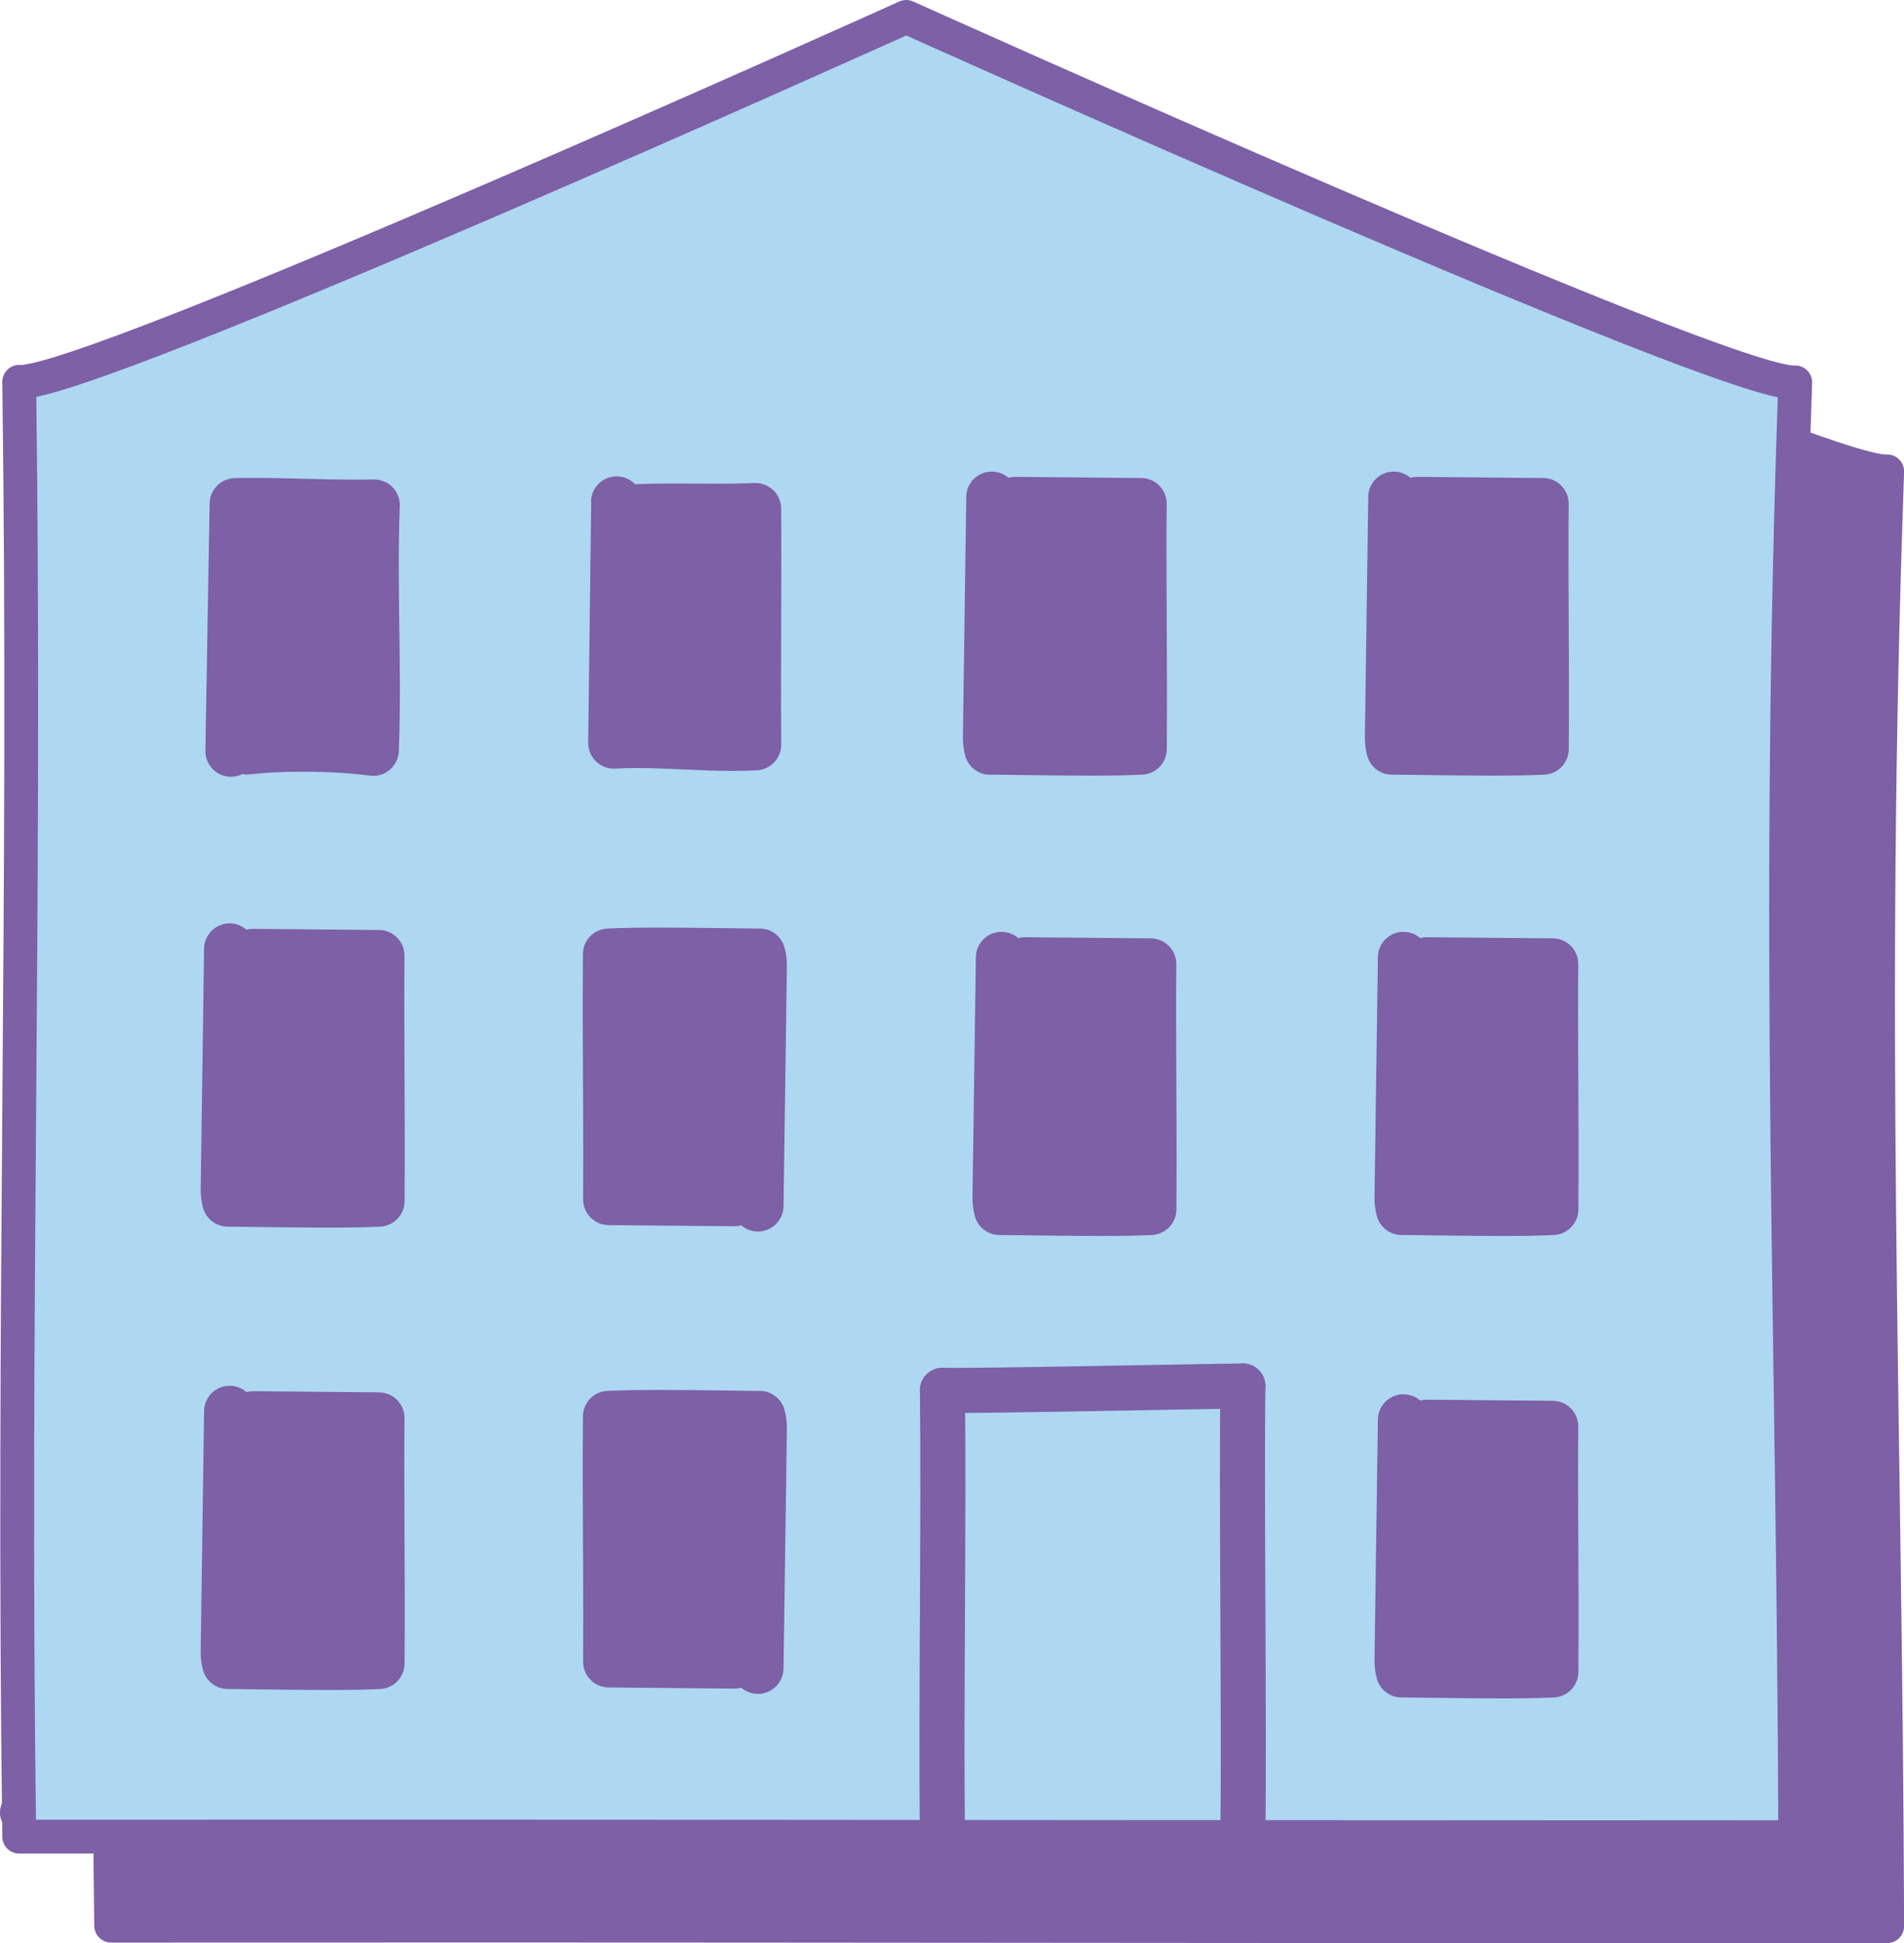<?xml version="1.0" encoding="UTF-8"?>
<svg id="Layer_2" data-name="Layer 2" xmlns="http://www.w3.org/2000/svg" viewBox="0 0 198.17 202.15">
  <defs>
    <style>
      .cls-1, .cls-2 {
        fill: #aed7f1;
      }

      .cls-1, .cls-2, .cls-3, .cls-4 {
        stroke: #7d60a6;
        stroke-linecap: round;
        stroke-linejoin: round;
      }

      .cls-1, .cls-4 {
        stroke-width: 3.52px;
      }

      .cls-2 {
        stroke-width: 4px;
      }

      .cls-5, .cls-4 {
        fill: #7d60a6;
      }

      .cls-3 {
        fill: none;
        stroke-width: 4.69px;
      }
    </style>
  </defs>
  <g id="Layer_1-2" data-name="Layer 1">
    <g>
      <g>
        <path class="cls-4" d="M11.57,197.87v-.1"/>
        <path class="cls-4" d="M52.76,197.87v-.12"/>
        <path class="cls-4" d="M196.42,200.09v.29c-13.93.01-28.04.02-42.24,0-8.05,0-16.14,0-24.24-.01-8.88,0-17.78-.01-26.68-.02-8.73,0-17.45-.01-26.17-.02-8.13,0-16.24-.01-24.33-.01-13.84,0-27.6,0-41.19.01-.73-55.16.73-96.2,0-151.35,6.9.6,92.32-37.96,92.32-37.96,0,0,85.7,38.59,92.53,38.02-2.04,57.76-.19,96.67,0,151.06Z"/>
        <path class="cls-4" d="M103.26,197.87v-.07"/>
      </g>
      <g>
        <path class="cls-2" d="M2,188.62v-.1"/>
        <path class="cls-2" d="M43.19,188.62v-.12"/>
        <path class="cls-1" d="M186.85,190.83v.29c-13.93.01-28.04.02-42.24,0-8.05,0-16.14,0-24.24-.01-8.88,0-17.78-.01-26.68-.02-8.73,0-17.45-.01-26.17-.02-8.13,0-16.24-.01-24.33-.01-13.84,0-27.6,0-41.19.01-.73-55.16.73-96.2,0-151.35C8.9,40.32,94.32,1.76,94.32,1.76c0,0,85.7,38.59,92.53,38.02-2.04,57.76-.19,96.67,0,151.06Z"/>
      </g>
      <path class="cls-3" d="M129.36,144.19c-.15,11.29.15,35.66,0,46.95"/>
      <path class="cls-3" d="M98.09,144.64c4.32.08,26.36-.41,31.27-.45"/>
      <path class="cls-3" d="M98.09,144.64c.16,12.96-.16,33.54,0,46.5"/>
      <g>
        <path class="cls-5" d="M64.2,52.22c-.1,8.68-.21,16.39-.31,25.07,4.92-.27,9.83.44,14.75.18-.06-8.32.06-16.23,0-24.56-4.1.18-8.39-.05-12.49.13"/>
        <path class="cls-5" d="M61.53,52.19c-.1,8.68-.21,16.39-.31,25.07,0,.74.28,1.44.82,1.96.54.51,1.25.78,1.99.74.74-.04,1.5-.06,2.26-.06,3.16,0,6.47.3,9.95.3.84,0,1.68-.02,2.54-.06,1.42-.07,2.54-1.26,2.53-2.68-.01-1.74-.02-3.47-.02-5.19,0-4.71.03-9.36.03-14.1,0-1.74,0-3.49-.02-5.27,0-.72-.3-1.42-.83-1.92s-1.23-.76-1.96-.73c-1.27.06-2.58.07-3.91.07-1.46,0-2.94-.02-4.44-.02-1.37,0-2.76.02-4.14.08-1.47.07-2.61,1.31-2.55,2.79.07,1.47,1.31,2.61,2.79,2.55,1.26-.06,2.57-.07,3.9-.07,1.46,0,2.94.02,4.44.02,1.37,0,2.76-.01,4.14-.08l-.12-2.67-2.67.02c.01,1.76.01,3.5.02,5.23,0,4.71-.03,9.36-.03,14.1,0,1.73,0,3.47.02,5.23l2.67-.02-.14-2.66c-.75.04-1.5.06-2.26.06-3.16,0-6.47-.3-9.95-.3-.84,0-1.69.02-2.55.06l.14,2.66,2.67.03c.1-8.68.21-16.39.31-25.07.02-1.47-1.16-2.68-2.64-2.7-1.47-.02-2.68,1.16-2.7,2.64h0Z"/>
        <path class="cls-5" d="M104.24,99.63c-.12,8.31-.23,16.61-.35,24.92,0,.43.05.87.16,1.26.83-.04,10.97.23,15.74,0,.06-8.4-.08-17.12-.02-25.52-4.36-.04-8.73-.08-13.09-.12"/>
        <path class="cls-5" d="M101.57,99.59c-.12,8.31-.23,16.61-.35,24.92l2.67.04-2.67-.08,1.1.03-1.1-.04h0s1.1.04,1.1.04l-1.1-.04v.16c0,.64.07,1.27.25,1.92.34,1.2,1.46,2,2.71,1.94l-.04-.82.03.82h.01s-.04-.82-.04-.82l.03.82h.2c.61,0,2.08.02,3.89.05,1.81.02,3.99.05,6.08.05s4.03-.02,5.56-.1c1.41-.07,2.53-1.23,2.54-2.65.01-1.57.02-3.15.02-4.74,0-5.34-.05-10.74-.05-16.05,0-1.59,0-3.17.02-4.73.01-1.47-1.17-2.68-2.64-2.69-4.36-.04-8.73-.08-13.09-.12-1.47-.01-2.68,1.17-2.69,2.64-.01,1.47,1.17,2.68,2.64,2.69,4.36.04,8.73.08,13.09.12l.02-2.67-2.67-.02c-.01,1.58-.02,3.18-.02,4.78,0,5.34.05,10.74.05,16.05,0,1.58,0,3.14-.02,4.7l2.67.02-.13-2.67c-1.37.07-3.29.09-5.3.09s-4.21-.02-6.01-.05c-1.81-.02-3.25-.05-3.96-.05-.19,0-.31,0-.47,0l.14,2.66,2.57-.73c-.03-.08-.06-.29-.06-.47h-1.88l1.88.07v-.07s-1.88,0-1.88,0l1.88.07v-.05s0-.05,0-.05c.12-8.31.23-16.61.35-24.92.02-1.47-1.16-2.68-2.63-2.7-1.47-.02-2.68,1.16-2.7,2.63h0Z"/>
        <path class="cls-5" d="M78.88,125.44c.12-8.31.23-16.61.35-24.92,0-.43-.05-.87-.16-1.26-.83.04-10.97-.23-15.74,0-.07,8.4.08,17.12.02,25.52,4.36.04,8.73.08,13.09.12"/>
        <path class="cls-5" d="M81.55,125.48c.12-8.31.23-16.61.35-24.92v-.1c0-.65-.08-1.27-.25-1.9-.33-1.2-1.45-2.02-2.7-1.96l.03.73-.02-.73h0s.03.73.03.73l-.02-.73s-.09,0-.21,0c-.61,0-2.08-.02-3.89-.05-1.81-.02-3.99-.05-6.09-.05s-4.03.02-5.57.1c-1.42.07-2.53,1.23-2.54,2.64-.01,1.58-.02,3.16-.02,4.76,0,5.34.05,10.74.05,16.04,0,1.58,0,3.16-.01,4.72-.01,1.47,1.17,2.67,2.64,2.69,4.36.04,8.73.08,13.09.12,1.47.01,2.68-1.17,2.69-2.64.01-1.47-1.17-2.68-2.64-2.69-4.36-.04-8.73-.08-13.09-.12l-.02,2.67,2.67.02c.01-1.58.01-3.17.01-4.76,0-5.34-.05-10.74-.05-16.04,0-1.58,0-3.16.02-4.72l-2.67-.02.13,2.67c1.36-.07,3.29-.09,5.3-.09s4.21.02,6.01.05c1.81.02,3.25.05,3.96.05.18,0,.29,0,.46,0l-.13-2.67-2.57.71c.03.1.06.32.06.48v.06h2.67l-2.67-.04c-.12,8.31-.23,16.61-.35,24.92-.02,1.47,1.16,2.68,2.63,2.71,1.47.02,2.69-1.16,2.71-2.63h0Z"/>
        <path class="cls-5" d="M103.24,51.74c-.12,8.31-.23,16.61-.35,24.92,0,.43.05.87.15,1.26.83-.04,10.97.23,15.74,0,.07-8.4-.08-17.12-.02-25.52-4.36-.04-8.73-.08-13.09-.12"/>
        <path class="cls-5" d="M100.57,51.7c-.12,8.31-.23,16.61-.35,24.92l2.67.04-2.67-.08,1.1.03-1.1-.04h0s1.1.04,1.1.04l-1.1-.04v.16c0,.64.07,1.27.25,1.92.34,1.2,1.46,2.01,2.71,1.94l-.04-.82.03.82h.01s-.04-.82-.04-.82l.03.82h.2c.61,0,2.08.02,3.89.05,1.81.02,3.99.05,6.08.05s4.03-.02,5.56-.1c1.41-.07,2.53-1.23,2.54-2.65.01-1.58.02-3.18.02-4.78,0-5.34-.05-10.75-.05-16.05,0-1.57,0-3.14.02-4.69.01-1.47-1.17-2.68-2.64-2.69-4.36-.04-8.73-.08-13.09-.12-1.47-.01-2.68,1.17-2.69,2.64-.01,1.47,1.17,2.68,2.64,2.69,4.36.04,8.73.08,13.09.12l.02-2.67-2.67-.02c-.01,1.57-.02,3.15-.02,4.74,0,5.34.05,10.74.05,16.05,0,1.59,0,3.17-.02,4.74l2.67.02-.13-2.67c-1.37.07-3.29.09-5.3.09s-4.21-.02-6.01-.05c-1.81-.02-3.25-.05-3.97-.05-.19,0-.31,0-.47,0l.14,2.66,2.57-.72c-.03-.09-.06-.3-.06-.47h-1.86l1.86.07v-.07s-1.86,0-1.86,0l1.86.07v-.05s0-.05,0-.05c.12-8.31.23-16.61.35-24.92.02-1.47-1.16-2.68-2.63-2.7-1.47-.02-2.68,1.16-2.7,2.63h0Z"/>
        <path class="cls-5" d="M23.91,98.75c-.12,8.31-.23,16.61-.35,24.92,0,.43.05.87.16,1.26.83-.04,10.97.23,15.74,0,.06-8.4-.08-17.12-.02-25.52-4.36-.04-8.73-.08-13.09-.12"/>
        <path class="cls-5" d="M21.24,98.72c-.12,8.31-.23,16.61-.35,24.92l2.67.04-2.67-.08,1.1.03-1.1-.04h0s1.1.04,1.1.04l-1.1-.04v.16c0,.64.07,1.27.25,1.92.34,1.2,1.46,2,2.71,1.94l-.04-.82.03.82h.01s-.04-.82-.04-.82l.03.82h.2c.61,0,2.08.02,3.89.05,1.81.02,3.99.05,6.08.05s4.03-.02,5.56-.1c1.41-.07,2.53-1.23,2.54-2.65.01-1.57.02-3.15.02-4.74,0-5.34-.05-10.74-.05-16.05,0-1.59,0-3.17.02-4.73.01-1.47-1.17-2.68-2.64-2.69-4.36-.04-8.73-.08-13.09-.12-1.47-.01-2.68,1.17-2.69,2.64-.01,1.47,1.17,2.68,2.64,2.69,4.36.04,8.73.08,13.09.12l.02-2.67-2.67-.02c-.01,1.58-.02,3.18-.02,4.78,0,5.34.05,10.74.05,16.05,0,1.58,0,3.14-.02,4.7l2.67.02-.13-2.67c-1.37.07-3.29.09-5.3.09s-4.21-.02-6.01-.05c-1.81-.02-3.25-.05-3.96-.05-.19,0-.31,0-.47,0l.14,2.66,2.57-.73c-.03-.08-.06-.29-.06-.47h-1.87l1.87.07v-.07s-1.87,0-1.87,0l1.87.07v-.05s0-.05,0-.05c.12-8.31.23-16.61.35-24.92.02-1.47-1.16-2.68-2.63-2.71-1.47-.02-2.68,1.16-2.7,2.63h0Z"/>
        <path class="cls-5" d="M146.08,99.63c-.12,8.31-.23,16.61-.35,24.92,0,.43.05.87.16,1.26.83-.04,10.97.23,15.74,0,.06-8.4-.08-17.12-.02-25.52-4.36-.04-8.73-.08-13.09-.12"/>
        <path class="cls-5" d="M143.41,99.59c-.12,8.31-.23,16.61-.35,24.92l2.67.04-2.67-.08,1.1.03-1.1-.04h0s1.1.04,1.1.04l-1.1-.04v.16c0,.64.07,1.27.25,1.92.34,1.2,1.46,2,2.71,1.94l-.04-.82.03.82h.01s-.04-.82-.04-.82l.03.82h.2c.61,0,2.08.02,3.89.05,1.81.02,3.99.05,6.08.05s4.03-.02,5.56-.1c1.41-.07,2.53-1.23,2.54-2.65.01-1.57.02-3.15.02-4.74,0-5.34-.05-10.74-.05-16.05,0-1.59,0-3.17.02-4.73.01-1.47-1.17-2.68-2.64-2.69-4.36-.04-8.73-.08-13.09-.12-1.47-.01-2.68,1.17-2.69,2.64-.01,1.47,1.17,2.68,2.64,2.69,4.36.04,8.73.08,13.09.12l.02-2.67-2.67-.02c-.01,1.58-.02,3.18-.02,4.78,0,5.34.05,10.74.05,16.05,0,1.58,0,3.14-.02,4.7l2.67.02-.13-2.67c-1.37.07-3.29.09-5.3.09s-4.21-.02-6.01-.05c-1.81-.02-3.25-.05-3.96-.05-.19,0-.31,0-.47,0l.14,2.66,2.57-.73c-.03-.08-.06-.29-.06-.47h-1.88l1.88.07v-.07s-1.88,0-1.88,0l1.88.07v-.05s0-.05,0-.05c.12-8.31.23-16.61.35-24.92.02-1.47-1.16-2.68-2.63-2.7-1.47-.02-2.68,1.16-2.7,2.63h0Z"/>
        <path class="cls-5" d="M78.88,173.54c.12-8.31.23-16.61.35-24.92,0-.43-.05-.87-.16-1.26-.83.04-10.97-.23-15.74,0-.07,8.4.08,17.12.02,25.52,4.36.04,8.73.08,13.09.12"/>
        <path class="cls-5" d="M81.55,173.58c.12-8.31.23-16.61.35-24.92v-.1c0-.65-.08-1.27-.25-1.9-.33-1.2-1.45-2.02-2.7-1.96l.03.73-.02-.73h0s.03.73.03.73l-.02-.73s-.09,0-.21,0c-.61,0-2.08-.02-3.89-.05-1.81-.02-3.99-.05-6.09-.05s-4.03.02-5.57.1c-1.42.07-2.53,1.23-2.54,2.64-.01,1.58-.02,3.16-.02,4.76,0,5.34.05,10.74.05,16.04,0,1.58,0,3.16-.01,4.72-.01,1.47,1.17,2.67,2.64,2.69,4.36.04,8.73.08,13.09.12,1.47.01,2.68-1.17,2.69-2.64.01-1.47-1.17-2.68-2.64-2.69-4.36-.04-8.73-.08-13.09-.12l-.02,2.67,2.67.02c.01-1.58.01-3.17.01-4.76,0-5.34-.05-10.74-.05-16.04,0-1.58,0-3.16.02-4.72l-2.67-.02.13,2.67c1.36-.07,3.29-.09,5.3-.09s4.21.02,6.01.05c1.81.02,3.25.05,3.96.05.18,0,.29,0,.46,0l-.13-2.67-2.57.71c.03.1.06.32.06.48v.06h2.67l-2.67-.04c-.12,8.31-.23,16.61-.35,24.92-.02,1.47,1.16,2.68,2.63,2.71,1.47.02,2.69-1.16,2.71-2.63h0Z"/>
        <path class="cls-5" d="M23.91,146.86c-.12,8.31-.23,16.61-.35,24.92,0,.43.05.87.16,1.26.83-.04,10.97.23,15.74,0,.06-8.4-.08-17.12-.02-25.52-4.36-.04-8.73-.08-13.09-.12"/>
        <path class="cls-5" d="M21.24,146.82c-.12,8.31-.23,16.61-.35,24.92l2.67.04-2.67-.08,1.1.03-1.1-.04h0s1.1.04,1.1.04l-1.1-.04v.16c0,.64.07,1.27.25,1.92.34,1.2,1.46,2,2.71,1.94l-.04-.82.03.82h.01s-.04-.82-.04-.82l.03.82h.2c.61,0,2.08.02,3.89.05,1.81.02,3.99.05,6.08.05s4.03-.02,5.56-.1c1.41-.07,2.53-1.23,2.54-2.65.01-1.57.02-3.15.02-4.74,0-5.34-.05-10.74-.05-16.05,0-1.59,0-3.17.02-4.73.01-1.47-1.17-2.68-2.64-2.69-4.36-.04-8.73-.08-13.09-.12-1.47-.01-2.68,1.17-2.69,2.64-.01,1.47,1.17,2.68,2.64,2.69,4.36.04,8.73.08,13.09.12l.02-2.67-2.67-.02c-.01,1.58-.02,3.18-.02,4.78,0,5.34.05,10.74.05,16.05,0,1.58,0,3.14-.02,4.7l2.67.02-.13-2.67c-1.37.07-3.29.09-5.3.09s-4.21-.02-6.01-.05c-1.81-.02-3.25-.05-3.96-.05-.19,0-.31,0-.47,0l.14,2.66,2.57-.73c-.03-.08-.06-.29-.06-.47h-1.87l1.87.07v-.07s-1.87,0-1.87,0l1.87.07v-.05s0-.05,0-.05c.12-8.31.23-16.61.35-24.92.02-1.47-1.16-2.68-2.63-2.71-1.47-.02-2.68,1.16-2.7,2.63h0Z"/>
        <path class="cls-5" d="M146.08,147.73c-.12,8.31-.23,16.61-.35,24.92,0,.43.05.87.16,1.26.83-.04,10.97.23,15.74,0,.06-8.4-.08-17.12-.02-25.52-4.36-.04-8.73-.08-13.09-.12"/>
        <path class="cls-5" d="M143.41,147.7c-.12,8.31-.23,16.61-.35,24.92l2.67.04-2.67-.08,1.1.03-1.1-.04h0s1.1.04,1.1.04l-1.1-.04v.16c0,.64.07,1.27.25,1.92.34,1.2,1.46,2,2.71,1.94l-.04-.82.03.82h.01s-.04-.82-.04-.82l.03.82h.2c.61,0,2.08.02,3.89.05,1.81.02,3.99.05,6.08.05s4.03-.02,5.56-.1c1.41-.07,2.53-1.23,2.54-2.65.01-1.57.02-3.15.02-4.74,0-5.34-.05-10.74-.05-16.05,0-1.59,0-3.17.02-4.73.01-1.47-1.17-2.68-2.64-2.69-4.36-.04-8.73-.08-13.09-.12-1.47-.01-2.68,1.17-2.69,2.64-.01,1.47,1.17,2.68,2.64,2.69,4.36.04,8.73.08,13.09.12l.02-2.67-2.67-.02c-.01,1.58-.02,3.18-.02,4.78,0,5.34.05,10.74.05,16.05,0,1.58,0,3.14-.02,4.7l2.67.02-.13-2.67c-1.37.07-3.29.09-5.3.09s-4.21-.02-6.01-.05c-1.81-.02-3.25-.05-3.96-.05-.19,0-.31,0-.47,0l.14,2.66,2.57-.73c-.03-.08-.06-.29-.06-.47h-1.88l1.88.07v-.07s-1.88,0-1.88,0l1.88.07v-.05s0-.05,0-.05c.12-8.31.23-16.61.35-24.92.02-1.47-1.16-2.68-2.63-2.7-1.47-.02-2.68,1.16-2.7,2.63h0Z"/>
        <path class="cls-5" d="M145.08,51.74c-.12,8.31-.23,16.61-.35,24.92,0,.43.05.87.15,1.26.83-.04,10.97.23,15.74,0,.07-8.4-.08-17.12-.02-25.52-4.36-.04-8.73-.08-13.09-.12"/>
        <path class="cls-5" d="M142.41,51.7c-.12,8.31-.23,16.61-.35,24.92l2.67.04-2.67-.08,1.1.03-1.1-.04h0s1.1.04,1.1.04l-1.1-.04v.16c0,.64.07,1.27.25,1.92.34,1.2,1.46,2.01,2.71,1.94l-.04-.82.03.82h.01s-.04-.82-.04-.82l.03.82h.2c.61,0,2.08.02,3.89.05,1.81.02,3.99.05,6.08.05s4.03-.02,5.56-.1c1.41-.07,2.53-1.23,2.54-2.65.01-1.58.02-3.18.02-4.78,0-5.34-.05-10.75-.05-16.05,0-1.57,0-3.14.02-4.69.01-1.47-1.17-2.68-2.64-2.69-4.36-.04-8.73-.08-13.09-.12-1.47-.01-2.68,1.17-2.69,2.64-.01,1.47,1.17,2.68,2.64,2.69,4.36.04,8.73.08,13.09.12l.02-2.67-2.67-.02c-.01,1.57-.02,3.15-.02,4.74,0,5.34.05,10.74.05,16.05,0,1.59,0,3.17-.02,4.74l2.67.02-.13-2.67c-1.37.07-3.29.09-5.3.09s-4.21-.02-6.01-.05c-1.81-.02-3.25-.05-3.97-.05-.19,0-.31,0-.47,0l.14,2.66,2.57-.72c-.03-.09-.06-.3-.06-.47h-1.86l1.86.07v-.07s-1.86,0-1.86,0l1.86.07v-.05s0-.05,0-.05c.12-8.31.23-16.61.35-24.92.02-1.47-1.16-2.68-2.63-2.7-1.47-.02-2.68,1.16-2.7,2.63h0Z"/>
        <path class="cls-5" d="M24.06,78.17c.15-8.76.3-16.97.44-25.74,4.78-.1,9.67.24,14.45.14-.34,8.63.24,16.85-.1,25.49-4.02-.52-9.12-.58-13.15-.14"/>
        <path class="cls-5" d="M26.73,78.21c.15-8.76.3-16.97.44-25.74l-2.67-.04.05,2.67c.59-.01,1.18-.02,1.78-.02,3.49,0,7.11.18,10.78.18.63,0,1.26,0,1.89-.02l-.05-2.67-2.67-.1c-.08,2.15-.11,4.27-.11,6.36,0,4.39.12,8.68.12,12.98,0,2.04-.03,4.09-.11,6.15l2.67.1.34-2.65c-2.37-.31-5.02-.46-7.65-.46-2.12,0-4.22.1-6.14.31-1.47.16-2.52,1.48-2.36,2.94.16,1.46,1.48,2.52,2.95,2.36,1.68-.19,3.6-.28,5.55-.28,2.42,0,4.88.14,6.96.41.75.1,1.49-.12,2.07-.61.57-.49.91-1.18.94-1.94.08-2.15.11-4.26.11-6.36,0-4.39-.12-8.68-.12-12.98,0-2.04.03-4.09.11-6.15.03-.73-.25-1.45-.76-1.97-.51-.52-1.22-.81-1.96-.8-.6.01-1.19.02-1.79.02-3.49,0-7.11-.18-10.78-.18-.63,0-1.26,0-1.89.02-1.43.03-2.59,1.19-2.61,2.62-.15,8.76-.3,16.97-.44,25.74-.03,1.47,1.15,2.69,2.62,2.71,1.47.02,2.69-1.15,2.71-2.62h0Z"/>
      </g>
    </g>
  </g>
</svg>
